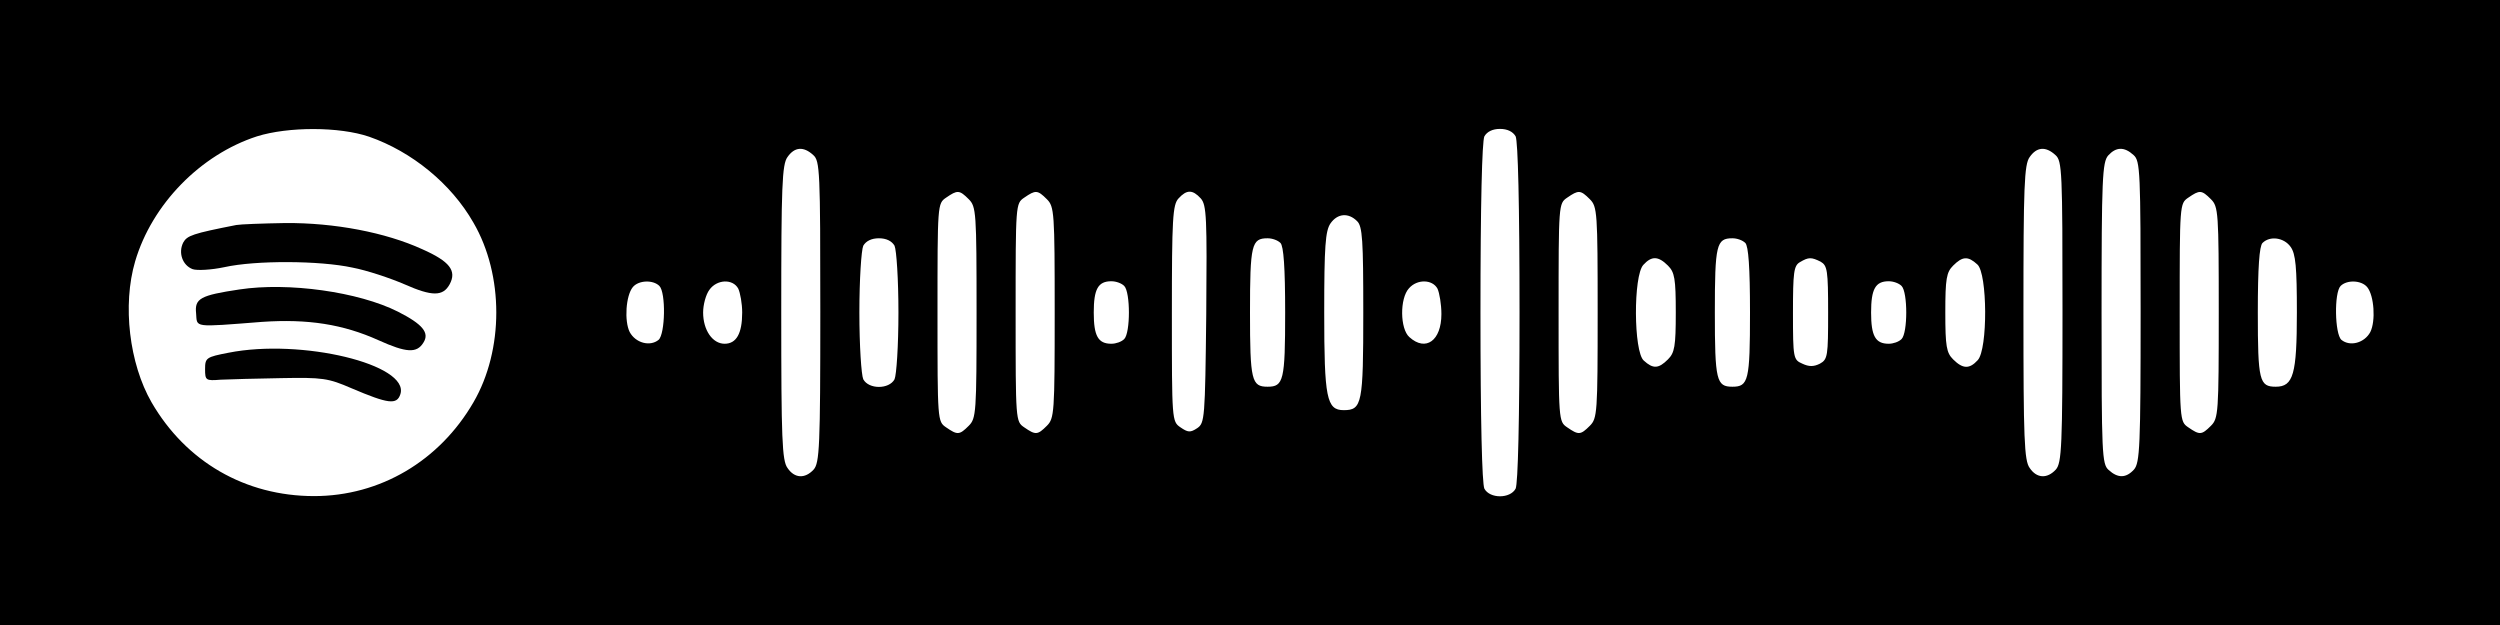 <?xml version="1.0" encoding="UTF-8" standalone="yes"?>
<svg version="1.0" xmlns="http://www.w3.org/2000/svg" width="640" height="160" viewBox="0 0 640 160" preserveAspectRatio="xMidYMid meet">
  <g transform="translate(0,160) scale(0.1,-0.1)" fill="#000000" stroke="none">
    <path d="M0 800 l0 -800 3200 0 3200 0 0 800 0 800 -3200 0 -3200 0 0 -800z
m945 450 c109 -38 210 -120 267 -220 78 -134 78 -326 0 -460 -87 -150 -239
-240 -408 -240 -176 0 -328 88 -416 240 -57 99 -75 249 -42 361 43 146 167
273 312 320 80 25 211 25 287 -1z m2935 1 c6 -13 10 -173 10 -451 0 -278 -4
-438 -10 -451 -14 -26 -66 -26 -80 0 -6 13 -10 173 -10 451 0 278 4 438 10
451 7 12 21 19 40 19 19 0 33 -7 40 -19z m-1798 -48 c17 -15 18 -41 18 -401 0
-345 -2 -387 -17 -404 -22 -24 -49 -23 -67 4 -14 19 -16 74 -16 398 0 324 2
379 16 398 18 26 41 28 66 5z m3180 0 c17 -15 18 -41 18 -401 0 -345 -2 -387
-17 -404 -22 -24 -49 -23 -67 4 -14 19 -16 74 -16 398 0 324 2 379 16 398 18
26 41 28 66 5z m200 0 c17 -15 18 -41 18 -401 0 -345 -2 -387 -17 -404 -20
-22 -41 -23 -65 -1 -17 15 -18 41 -18 401 0 345 2 387 17 404 20 22 41 23 65
1z m-2982 -113 c19 -19 20 -33 20 -290 0 -257 -1 -271 -20 -290 -24 -24 -29
-24 -58 -4 -22 15 -22 17 -22 294 0 277 0 279 22 294 29 20 34 20 58 -4z m200
0 c19 -19 20 -33 20 -290 0 -257 -1 -271 -20 -290 -24 -24 -29 -24 -58 -4 -22
15 -22 17 -22 294 0 277 0 279 22 294 29 20 34 20 58 -4z m394 2 c15 -17 16
-49 14 -297 -3 -267 -4 -278 -23 -291 -18 -12 -24 -11 -43 2 -22 15 -22 18
-22 291 0 243 2 279 17 295 21 23 36 23 57 0z m996 -2 c19 -19 20 -33 20 -290
0 -257 -1 -271 -20 -290 -24 -24 -29 -24 -58 -4 -22 15 -22 17 -22 294 0 277
0 279 22 294 29 20 34 20 58 -4z m1590 0 c19 -19 20 -33 20 -290 0 -257 -1
-271 -20 -290 -24 -24 -29 -24 -58 -4 -22 15 -22 17 -22 294 0 277 0 279 22
294 29 20 34 20 58 -4z m-2186 -56 c14 -13 16 -49 16 -234 0 -233 -3 -250 -50
-250 -44 0 -50 31 -50 250 0 170 3 209 16 228 18 26 46 28 68 6z m-1184 -63
c5 -11 10 -86 10 -171 0 -85 -5 -160 -10 -171 -14 -26 -66 -26 -80 0 -5 11
-10 86 -10 171 0 85 5 160 10 171 7 12 21 19 40 19 19 0 33 -7 40 -19z m988 7
c8 -8 12 -62 12 -178 0 -174 -4 -190 -45 -190 -41 0 -45 16 -45 190 0 174 4
190 45 190 12 0 26 -5 33 -12z m1190 0 c8 -8 12 -62 12 -178 0 -174 -4 -190
-45 -190 -41 0 -45 16 -45 190 0 174 4 190 45 190 12 0 26 -5 33 -12z m1396
-10 c13 -18 16 -52 16 -168 0 -158 -9 -190 -54 -190 -42 0 -46 15 -46 190 0
116 4 170 12 178 19 19 55 14 72 -10z m-1594 -48 c17 -17 20 -33 20 -120 0
-87 -3 -103 -20 -120 -24 -24 -38 -25 -62 -3 -26 23 -27 217 -1 245 21 23 38
23 63 -2z m391 10 c17 -10 19 -22 19 -130 0 -111 -1 -120 -21 -131 -16 -8 -28
-8 -45 0 -23 10 -24 14 -24 130 0 104 2 121 18 130 22 13 29 13 53 1z m401 -7
c26 -23 27 -217 1 -245 -21 -23 -38 -23 -63 2 -17 17 -20 33 -20 120 0 87 3
103 20 120 24 24 38 25 62 3z m-3374 -55 c17 -17 15 -123 -2 -138 -22 -18 -59
-8 -74 20 -14 28 -10 93 8 115 15 18 52 19 68 3z m202 -7 c5 -11 10 -38 10
-61 0 -54 -15 -80 -45 -80 -31 0 -55 35 -55 80 0 20 7 46 16 58 19 27 60 29
74 3z m988 7 c16 -16 16 -120 0 -136 -7 -7 -21 -12 -33 -12 -34 0 -45 20 -45
80 0 60 11 80 45 80 12 0 26 -5 33 -12z m802 -7 c5 -11 10 -40 10 -65 0 -68
-40 -97 -82 -59 -24 21 -25 99 -1 125 21 24 60 23 73 -1z m1188 7 c16 -16 16
-120 0 -136 -7 -7 -21 -12 -33 -12 -34 0 -45 20 -45 80 0 60 11 80 45 80 12 0
26 -5 33 -12z m1192 -3 c18 -22 22 -87 8 -115 -15 -28 -52 -38 -74 -20 -17 15
-19 121 -2 138 16 16 53 15 68 -3z"/>
    <path d="M605 1024 c-112 -22 -126 -27 -136 -45 -13 -26 -2 -58 24 -68 11 -4
48 -2 81 5 81 18 245 17 328 -1 37 -7 97 -27 134 -43 70 -31 98 -31 115 0 19
35 0 59 -70 90 -94 43 -225 68 -351 67 -58 -1 -114 -3 -125 -5z"/>
    <path d="M613 859 c-100 -15 -115 -23 -111 -61 3 -37 -10 -36 169 -22 117 8
207 -6 298 -47 71 -32 98 -34 115 -6 16 25 -2 47 -65 79 -101 51 -281 76 -406
57z"/>
    <path d="M585 697 c-57 -11 -60 -13 -60 -42 0 -29 2 -30 40 -27 22 1 92 3 155
4 106 2 120 0 180 -26 94 -40 116 -43 125 -15 24 76 -254 143 -440 106z"/>
  </g>
</svg>